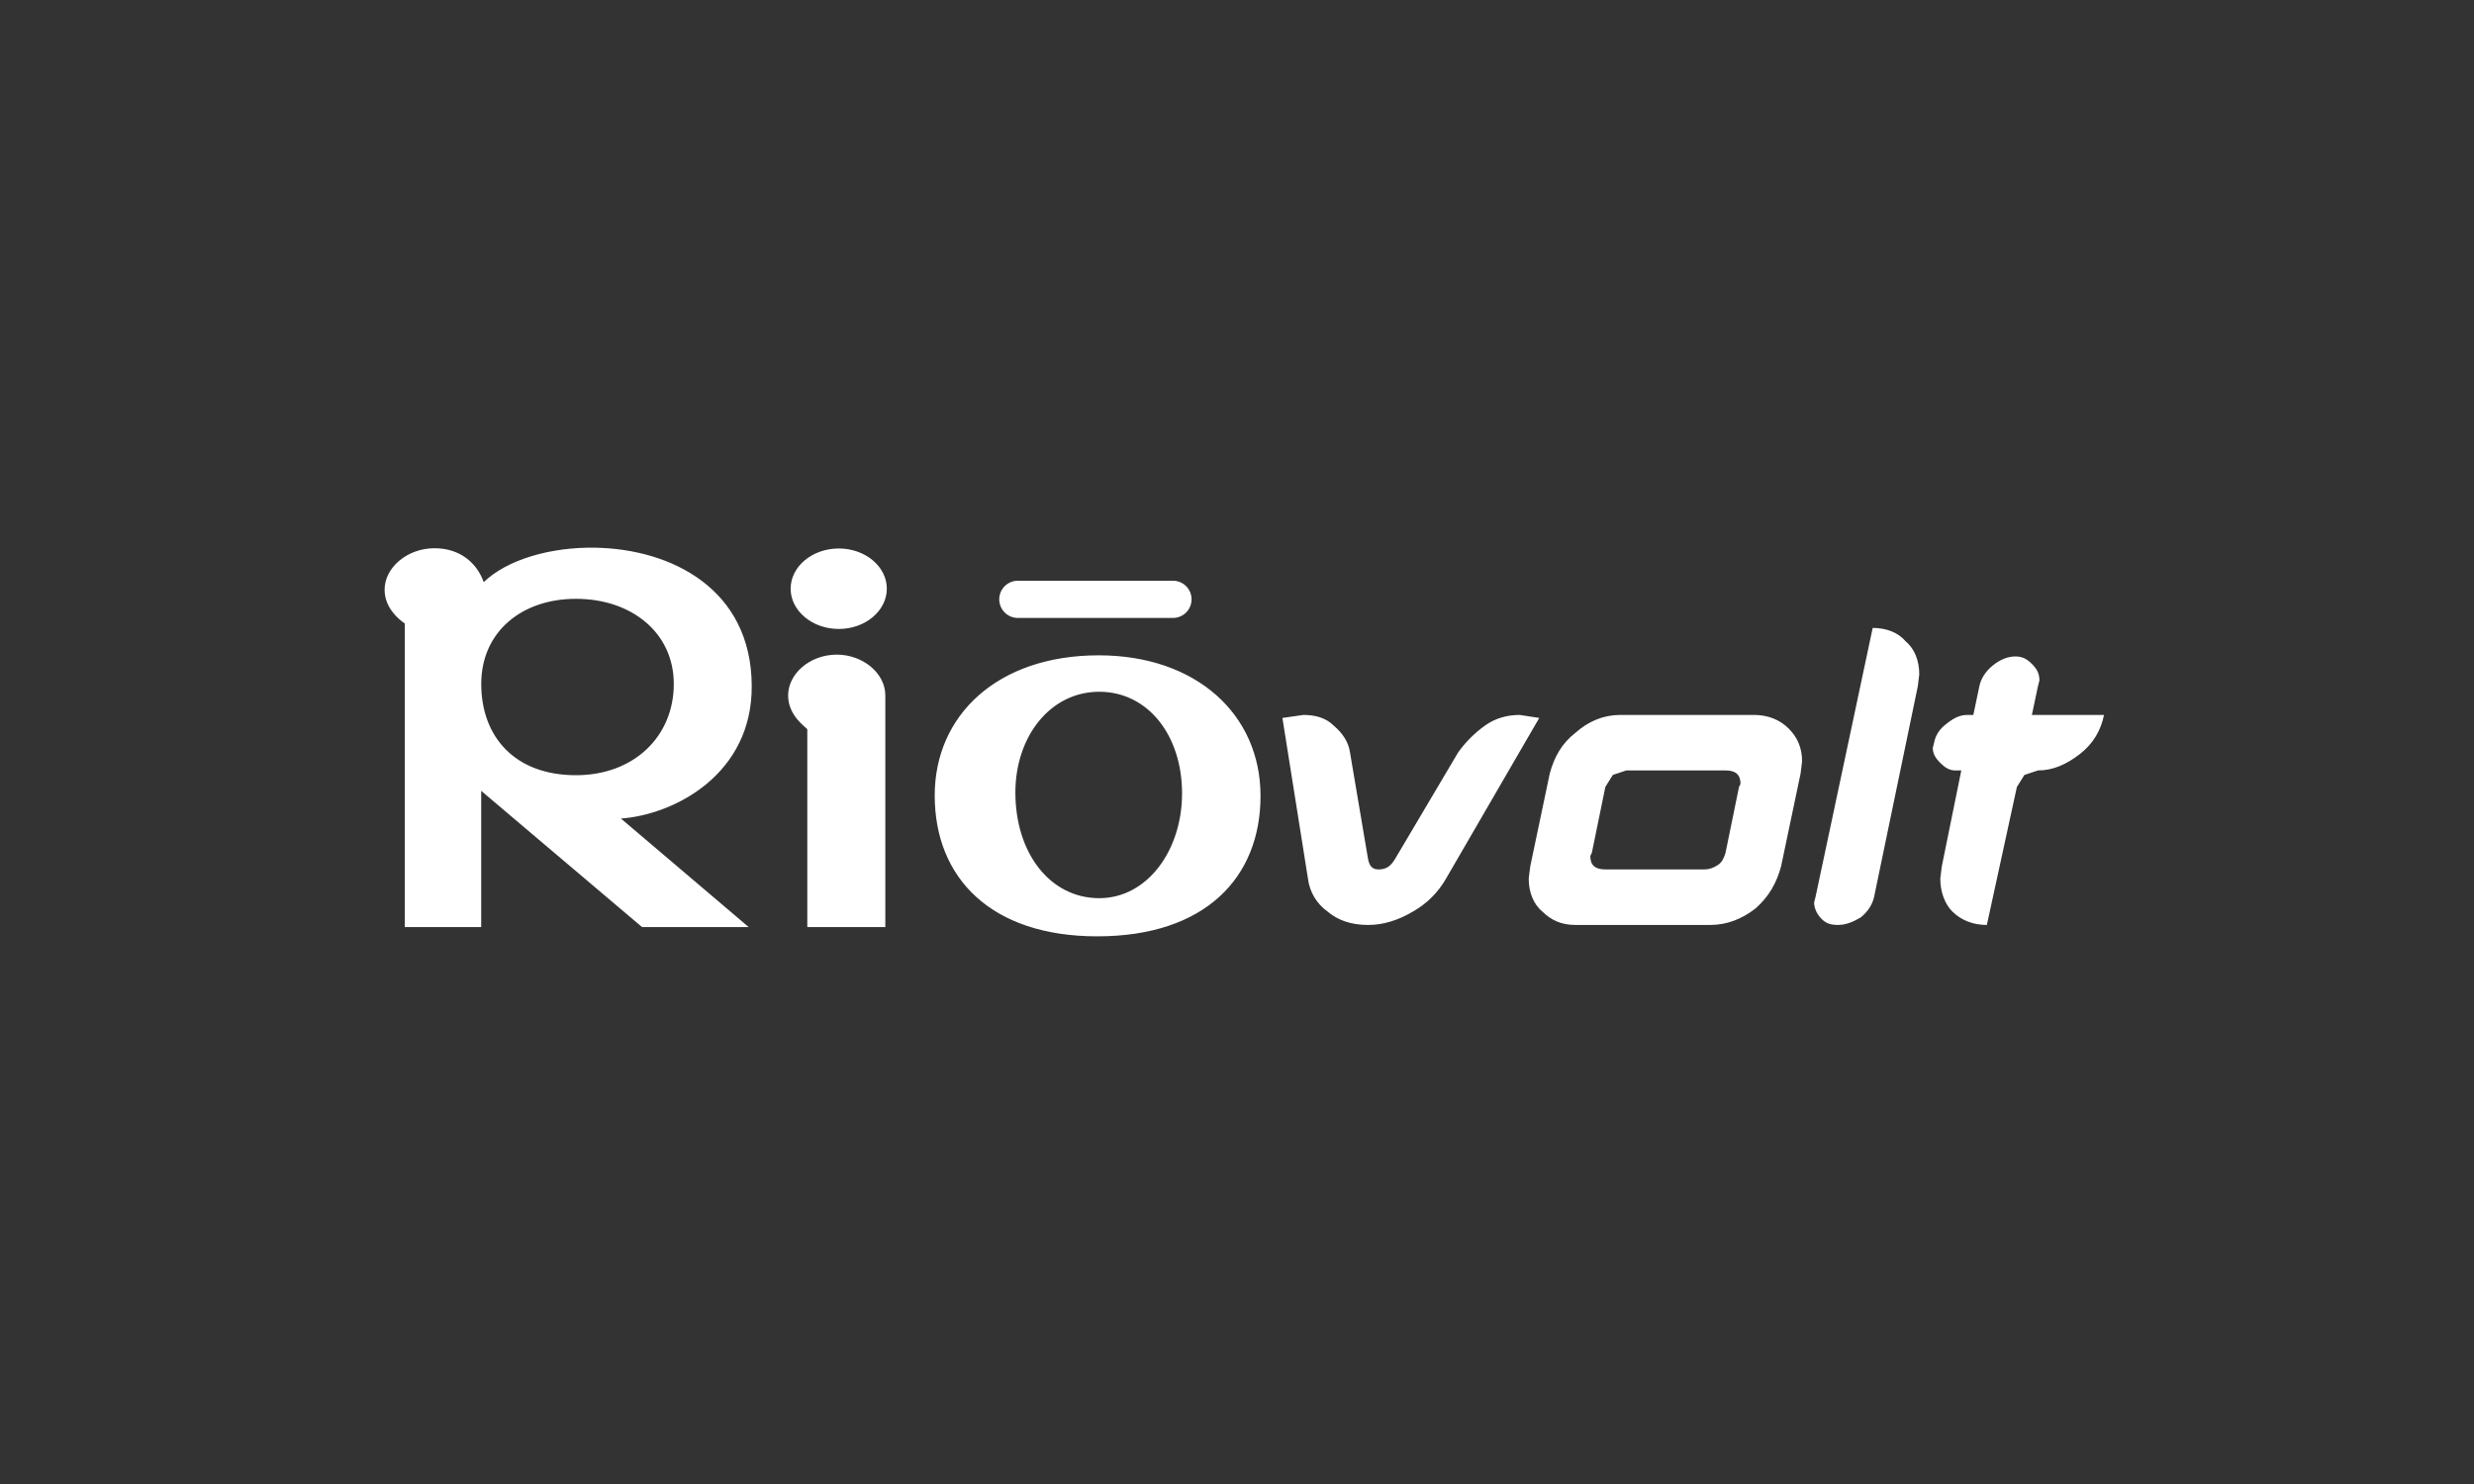 <svg width="140" height="84" viewBox="0 0 140 84" fill="none" xmlns="http://www.w3.org/2000/svg">
<rect x="0" y="0" width="140" height="84" fill="#333333" stroke="none"/>
<mask id="mask0_1945_32" style="mask-type:alpha" maskUnits="userSpaceOnUse" x="0" y="0" width="140" height="84">
<rect width="140" height="84" fill="white"/>
</mask>
<g mask="url(#mask0_1945_32)">
<path fill-rule="evenodd" clip-rule="evenodd" d="M109.798 49.724L109.883 49.044L110.987 43.61H110.648C110.308 43.61 110.053 43.44 109.798 43.185C109.543 42.931 109.373 42.676 109.373 42.336L109.458 41.997C109.543 41.572 109.798 41.233 110.138 40.978C110.563 40.639 110.903 40.468 111.328 40.468H111.668L112.007 38.855C112.092 38.431 112.347 38.006 112.772 37.666C113.197 37.327 113.622 37.157 114.048 37.157C114.472 37.157 114.728 37.327 114.982 37.581C115.237 37.836 115.408 38.091 115.408 38.516L115.322 38.855L114.982 40.468H119.063C118.892 41.318 118.467 42.082 117.703 42.677C116.938 43.271 116.173 43.61 115.323 43.61L114.558 43.865L114.133 44.545L112.433 52.356C111.668 52.356 110.988 52.101 110.478 51.592C110.053 51.167 109.798 50.487 109.798 49.724ZM104.018 52.355C103.593 52.355 103.337 52.271 103.083 52.016C102.828 51.761 102.658 51.422 102.658 51.081L102.744 50.742L105.973 35.543C106.739 35.543 107.418 35.798 107.843 36.307C108.353 36.732 108.608 37.411 108.608 38.175L108.524 38.855L106.058 50.742C105.973 51.167 105.718 51.592 105.293 51.931C104.867 52.186 104.443 52.355 104.018 52.355ZM100.788 49.044L101.893 43.78L101.977 43.1C101.977 42.336 101.724 41.742 101.212 41.232C100.703 40.723 100.023 40.468 99.258 40.468H91.694C90.758 40.468 89.908 40.807 89.143 41.487C88.378 42.081 87.954 42.845 87.699 43.78L86.594 49.043L86.508 49.723C86.508 50.487 86.763 51.166 87.273 51.591C87.783 52.1 88.379 52.355 89.144 52.355H96.793C97.729 52.355 98.578 52.016 99.343 51.422C100.109 50.742 100.533 49.978 100.788 49.044ZM97.218 48.959C96.963 49.129 96.708 49.213 96.453 49.213H90.844C90.248 49.213 89.993 48.959 89.993 48.449L90.079 48.28L90.844 44.544L91.268 43.864L92.033 43.609H97.643C98.239 43.609 98.493 43.864 98.493 44.373L98.408 44.544L97.643 48.28C97.558 48.535 97.473 48.789 97.218 48.959ZM87.104 40.638L81.834 49.724C81.392 50.505 80.745 51.15 79.964 51.592C79.114 52.101 78.263 52.356 77.415 52.356C76.479 52.356 75.714 52.101 75.119 51.592C74.815 51.375 74.559 51.096 74.369 50.775C74.178 50.453 74.058 50.095 74.014 49.724L72.57 40.638L73.759 40.468C74.44 40.468 75.035 40.638 75.46 41.062C75.969 41.487 76.31 41.996 76.395 42.59L77.415 48.619C77.499 49.043 77.67 49.213 78.009 49.213C78.435 49.213 78.69 49.044 78.945 48.619L82.514 42.59C82.936 41.999 83.453 41.483 84.045 41.062C84.639 40.638 85.32 40.468 85.999 40.468L87.104 40.638ZM62.203 39.156C64.948 39.156 66.891 41.605 66.891 44.913C66.891 48.104 64.948 50.84 62.203 50.84C59.43 50.84 57.459 48.303 57.459 44.857C57.459 41.693 59.429 39.156 62.203 39.156ZM62.175 37.094C56.433 37.094 52.894 40.495 52.894 45.027C52.894 49.702 56.089 53 62.091 53C68.235 53 71.331 49.644 71.331 45.055C71.331 40.411 67.665 37.094 62.175 37.094ZM57.599 32.871C57.32 32.871 57.052 32.982 56.854 33.179C56.657 33.377 56.545 33.645 56.545 33.924C56.545 34.204 56.657 34.472 56.854 34.669C57.052 34.867 57.32 34.978 57.599 34.978H66.376C66.958 34.978 67.429 34.507 67.429 33.925C67.429 33.786 67.402 33.649 67.349 33.522C67.296 33.394 67.219 33.277 67.121 33.179C67.023 33.081 66.907 33.004 66.779 32.951C66.651 32.898 66.514 32.871 66.376 32.871H57.599ZM32.593 33.895C35.731 33.895 38.129 35.807 38.129 38.716C38.129 41.684 35.874 43.88 32.593 43.88C29.114 43.88 27.233 41.684 27.233 38.716C27.233 35.748 29.54 33.895 32.593 33.895ZM42.539 38.831C42.523 33.315 37.963 31.08 33.696 31.002C31.135 30.956 28.68 31.686 27.374 32.951C26.975 31.836 26.008 31.032 24.585 31.032C23.051 31.032 21.764 32.122 21.764 33.38C21.764 34.406 22.566 35.062 22.906 35.292V52.475H27.23V44.765L36.332 52.475H42.367L35.138 46.333C38.218 46.105 42.566 43.792 42.539 38.831ZM45.684 52.474V41.278C45.573 41.135 44.599 40.508 44.599 39.365C44.599 38.138 45.827 37.055 47.356 37.055C48.799 37.055 50.099 38.08 50.099 39.365V52.474H45.684ZM50.184 33.323C50.184 34.574 48.965 35.602 47.467 35.602C45.965 35.602 44.741 34.574 44.741 33.323C44.741 32.069 45.965 31.046 47.467 31.046C48.965 31.046 50.184 32.069 50.184 33.323Z" fill="white"/>
</g>
</svg>
